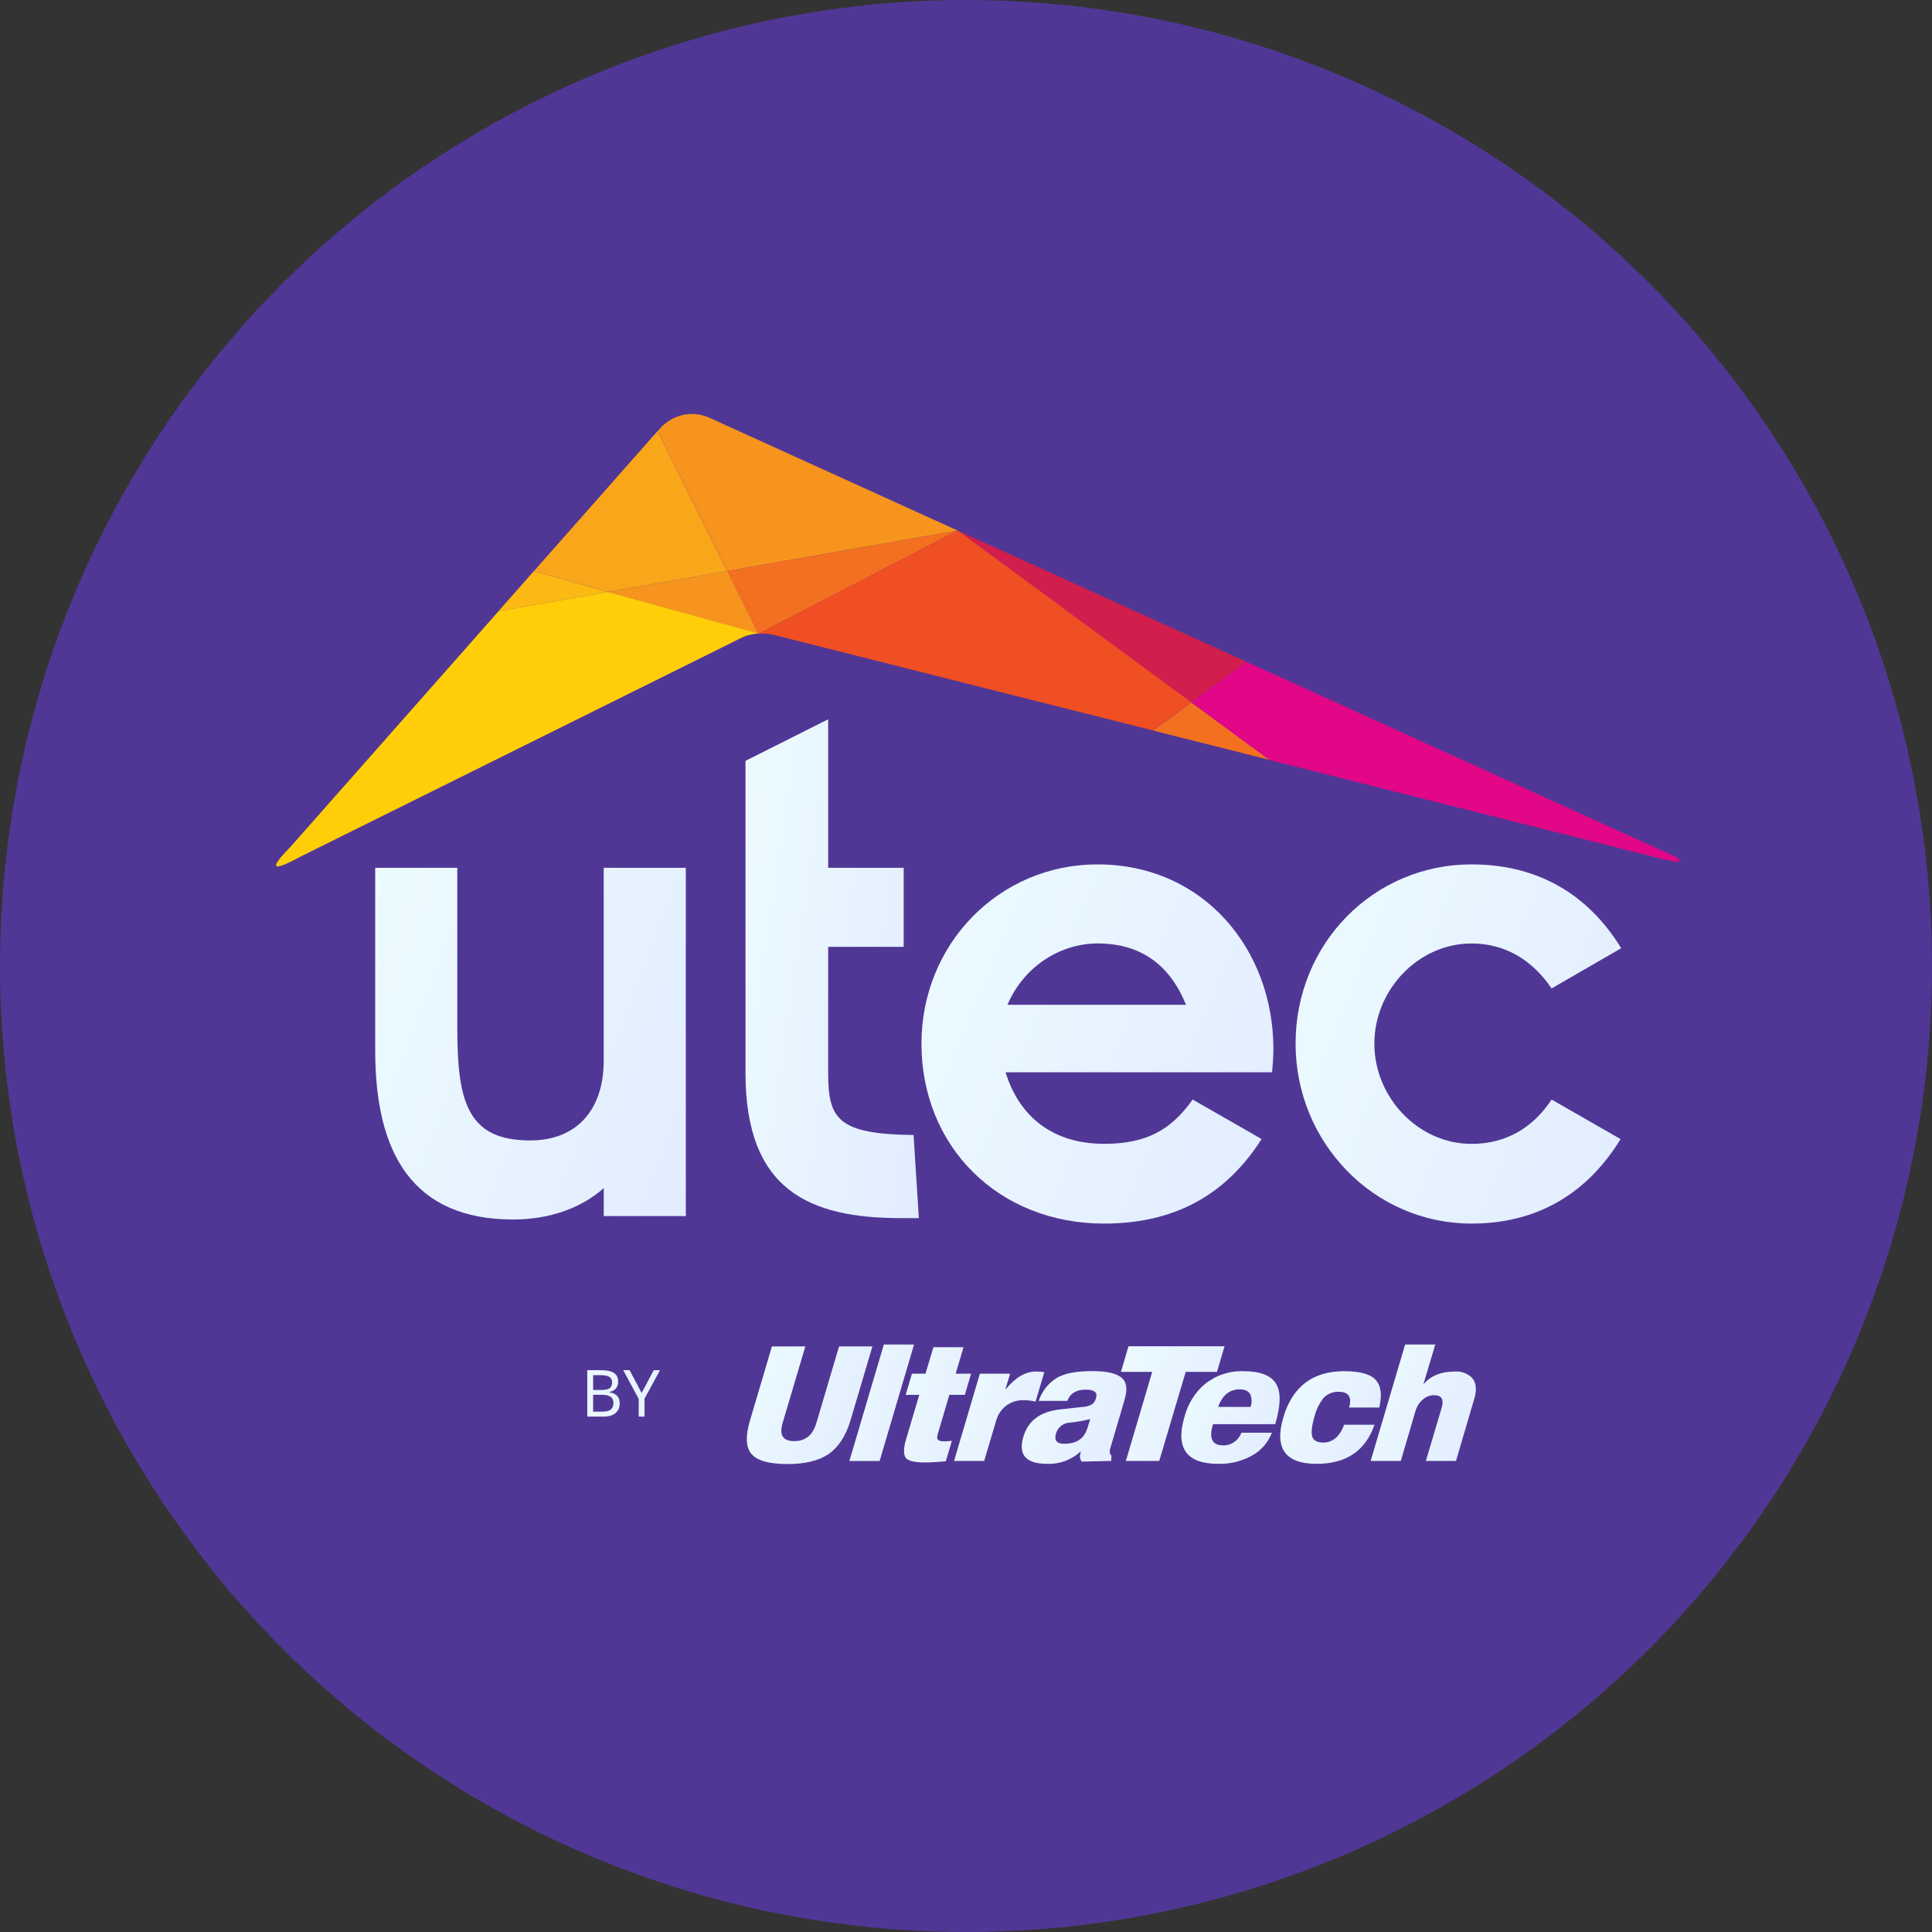<svg width="44" height="44" viewBox="0 0 44 44" fill="none" xmlns="http://www.w3.org/2000/svg">
<rect x="0" y="0" width="44" height="44" fill="#333333" stroke="none"/>
<circle cx="22" cy="22" r="22" fill="#503795"/>
<path d="M8.545 23.924V19.764H10.415V23.427C10.415 25.104 10.654 25.973 12.075 25.973C13.121 25.973 13.749 25.29 13.749 24.157V19.764H15.619V27.695H13.75V27.059C13.242 27.509 12.524 27.773 11.687 27.773C9.398 27.773 8.545 26.268 8.545 23.924Z" fill="url(#paint0_linear_4538_10077)"/>
<path d="M16.978 24.435V17.328L18.861 16.381V19.764H20.581V21.564H18.861V24.435C18.861 25.476 19.071 25.832 20.806 25.849L20.926 27.742H20.521C18.428 27.742 16.978 27.105 16.978 24.435Z" fill="url(#paint1_linear_4538_10077)"/>
<path fill-rule="evenodd" clip-rule="evenodd" d="M24.993 19.686C22.765 19.686 20.986 21.486 20.986 23.768C20.986 26.112 22.736 27.866 25.144 27.866C26.789 27.866 27.94 27.183 28.732 25.941L27.162 25.041C26.669 25.739 26.101 26.05 25.144 26.05C23.992 26.05 23.215 25.444 22.901 24.42H28.971C28.986 24.249 29.001 24.063 29.001 23.892C29.001 21.626 27.416 19.686 24.993 19.686ZM24.992 21.486C25.979 21.486 26.637 21.967 27.011 22.884H22.944C23.303 22.041 24.104 21.494 24.992 21.486Z" fill="url(#paint2_linear_4538_10077)"/>
<path d="M29.506 23.768C29.506 21.486 31.285 19.686 33.513 19.686C35.009 19.686 36.16 20.354 36.922 21.595L35.337 22.511C34.904 21.874 34.291 21.487 33.513 21.487C32.302 21.487 31.3 22.543 31.3 23.769C31.3 24.995 32.302 26.051 33.513 26.051C34.291 26.051 34.904 25.694 35.337 25.042L36.908 25.942C36.145 27.184 35.009 27.866 33.513 27.866C31.285 27.866 29.506 26.018 29.506 23.768Z" fill="url(#paint3_linear_4538_10077)"/>
<path d="M21.804 12.084H21.812L16.163 9.517C15.795 9.348 15.366 9.425 15.074 9.712L14.981 9.816L16.565 13.004L21.804 12.084Z" fill="#F7941D"/>
<path d="M13.852 13.48L17.276 14.434L16.565 13.004L13.852 13.48Z" fill="#F7941D"/>
<path d="M17.275 14.434L21.805 12.084L16.564 13.004L17.275 14.434Z" fill="#F37021"/>
<path d="M28.383 15.07L21.813 12.083L27.129 15.995L28.383 15.07Z" fill="#D11E4C"/>
<path d="M21.849 12.113L21.842 12.11L21.83 12.118L21.849 12.113Z" fill="#F37021"/>
<path d="M26.26 16.638H26.261L28.874 17.296L28.913 17.307L27.131 15.995L26.26 16.638Z" fill="#F37021"/>
<path d="M21.815 12.083H21.805L17.275 14.433C17.398 14.424 17.521 14.434 17.641 14.464L26.258 16.636L27.129 15.994L21.815 12.083Z" fill="#F04E23"/>
<path d="M16.562 13.004L14.978 9.816L14.976 9.817L12.158 13.009L13.849 13.48L16.562 13.004Z" fill="#FAA61A"/>
<path d="M17.305 14.467L17.304 14.468L17.305 14.467Z" fill="#F37021"/>
<path d="M12.156 13.009L12.115 13.056L11.356 13.915L11.353 13.918L13.848 13.481L12.156 13.009Z" fill="#FDB913"/>
<path d="M13.851 13.48L11.356 13.918L6.635 19.264C6.203 19.708 6.079 19.922 6.823 19.52L6.963 19.45L16.938 14.5C17.046 14.46 17.16 14.436 17.274 14.428L13.851 13.48Z" fill="#FFCE08"/>
<path d="M37.839 19.367L28.384 15.07L27.13 15.996L28.912 17.308L37.689 19.52C38.483 19.734 38.371 19.583 37.839 19.367Z" fill="#E10786"/>
<path d="M13.677 31.205C13.765 31.205 13.838 31.214 13.897 31.23C13.957 31.247 14.002 31.275 14.032 31.313C14.063 31.352 14.078 31.403 14.078 31.467C14.078 31.509 14.07 31.546 14.054 31.578C14.039 31.61 14.017 31.636 13.986 31.658C13.957 31.679 13.92 31.693 13.877 31.701V31.708C13.921 31.715 13.961 31.728 13.996 31.747C14.033 31.766 14.062 31.792 14.082 31.827C14.103 31.861 14.113 31.906 14.113 31.961C14.113 32.026 14.099 32.08 14.069 32.126C14.039 32.17 13.997 32.204 13.942 32.228C13.887 32.251 13.822 32.262 13.746 32.262H13.375V31.205H13.677ZM13.704 31.655C13.794 31.655 13.856 31.641 13.89 31.612C13.924 31.583 13.94 31.539 13.94 31.482C13.94 31.424 13.92 31.382 13.878 31.358C13.838 31.332 13.773 31.319 13.683 31.319H13.508V31.655H13.704ZM13.508 31.766V32.149H13.721C13.815 32.149 13.88 32.131 13.917 32.095C13.953 32.058 13.971 32.01 13.971 31.951C13.971 31.914 13.963 31.881 13.946 31.853C13.93 31.826 13.903 31.805 13.865 31.79C13.827 31.774 13.776 31.766 13.711 31.766H13.508ZM14.613 31.725L14.888 31.205H15.031L14.679 31.852V32.262H14.546V31.858L14.194 31.205H14.339L14.613 31.725Z" fill="url(#paint4_linear_4538_10077)"/>
<path fill-rule="evenodd" clip-rule="evenodd" d="M19.37 32.346C19.264 32.704 19.096 32.958 18.871 33.114C18.646 33.269 18.331 33.343 17.934 33.343C17.523 33.343 17.25 33.268 17.117 33.117C16.986 32.967 16.973 32.709 17.081 32.349L17.58 30.664H18.341L17.824 32.406C17.742 32.684 17.83 32.821 18.088 32.821C18.345 32.821 18.51 32.684 18.593 32.406L19.109 30.664H19.869L19.37 32.346Z" fill="url(#paint5_linear_4538_10077)"/>
<path fill-rule="evenodd" clip-rule="evenodd" d="M20.033 33.273H19.344L20.129 30.62H20.817L20.033 33.273Z" fill="url(#paint6_linear_4538_10077)"/>
<path fill-rule="evenodd" clip-rule="evenodd" d="M21.54 33.279C21.357 33.298 21.2 33.306 21.069 33.306C20.843 33.306 20.701 33.276 20.641 33.216C20.572 33.143 20.571 32.996 20.636 32.776L20.936 31.767H20.626L20.769 31.284H21.078L21.258 30.681H21.944L21.765 31.284H22.117L21.973 31.767H21.621L21.361 32.646C21.34 32.717 21.339 32.765 21.361 32.788C21.382 32.81 21.425 32.826 21.502 32.826C21.561 32.825 21.62 32.821 21.679 32.814L21.54 33.279Z" fill="url(#paint7_linear_4538_10077)"/>
<path fill-rule="evenodd" clip-rule="evenodd" d="M23.584 31.921C23.495 31.899 23.405 31.888 23.314 31.888C23.176 31.885 23.041 31.925 22.927 32.004C22.812 32.088 22.727 32.21 22.688 32.35L22.414 33.272H21.728L22.316 31.284H23.005L22.898 31.638H22.906C23.126 31.368 23.357 31.235 23.601 31.235C23.662 31.235 23.723 31.24 23.784 31.25L23.584 31.921Z" fill="url(#paint8_linear_4538_10077)"/>
<path fill-rule="evenodd" clip-rule="evenodd" d="M25.302 33.272L24.986 33.279C24.777 33.285 24.657 33.286 24.638 33.286C24.597 33.24 24.584 33.175 24.603 33.116L24.616 33.057H24.611C24.399 33.251 24.122 33.352 23.839 33.337C23.363 33.337 23.182 33.128 23.308 32.717C23.416 32.354 23.695 32.146 24.143 32.099C24.508 32.057 24.689 32.039 24.687 32.04C24.753 32.035 24.817 32.014 24.875 31.979C24.92 31.943 24.951 31.892 24.962 31.834C24.999 31.711 24.921 31.648 24.727 31.648C24.513 31.648 24.371 31.733 24.308 31.904H23.656C23.729 31.685 23.875 31.5 24.067 31.382C24.243 31.277 24.512 31.226 24.875 31.226C25.224 31.226 25.456 31.284 25.564 31.396C25.673 31.509 25.674 31.669 25.605 31.901L25.294 32.958C25.269 33.011 25.267 33.073 25.288 33.128C25.306 33.138 25.315 33.145 25.313 33.151C25.313 33.17 25.312 33.19 25.308 33.209C25.308 33.229 25.308 33.249 25.308 33.268M24.765 32.528L24.828 32.318C24.662 32.36 24.492 32.389 24.322 32.404C24.193 32.424 24.087 32.52 24.049 32.649C24.004 32.804 24.066 32.881 24.234 32.881C24.517 32.881 24.696 32.762 24.765 32.524" fill="url(#paint9_linear_4538_10077)"/>
<path fill-rule="evenodd" clip-rule="evenodd" d="M27.716 31.243H27.004L26.401 33.272H25.641L26.241 31.243H25.529L25.701 30.66H27.889L27.716 31.243Z" fill="url(#paint10_linear_4538_10077)"/>
<path fill-rule="evenodd" clip-rule="evenodd" d="M29.04 32.434H27.627C27.526 32.754 27.603 32.917 27.855 32.917C28.039 32.923 28.206 32.807 28.272 32.629H28.967C28.885 32.839 28.739 33.015 28.55 33.129C28.305 33.274 28.026 33.346 27.744 33.338C27.02 33.338 26.766 32.979 26.975 32.269C27.052 31.974 27.215 31.712 27.442 31.519C27.695 31.318 28.008 31.215 28.326 31.229C28.707 31.229 28.953 31.326 29.066 31.522C29.178 31.718 29.166 32.016 29.042 32.434M28.479 32.041C28.513 31.953 28.513 31.854 28.479 31.766C28.439 31.681 28.356 31.642 28.232 31.642C28.001 31.642 27.837 31.776 27.744 32.041H28.479Z" fill="url(#paint11_linear_4538_10077)"/>
<path fill-rule="evenodd" clip-rule="evenodd" d="M31.303 32.447C31.099 33.04 30.66 33.338 29.988 33.338C29.271 33.338 29.018 32.984 29.227 32.28C29.436 31.576 29.897 31.228 30.615 31.228C30.967 31.228 31.205 31.291 31.329 31.424C31.452 31.556 31.48 31.765 31.411 32.056H30.724C30.794 31.817 30.715 31.697 30.489 31.697C30.359 31.691 30.233 31.742 30.142 31.839C30.042 31.966 29.971 32.114 29.934 32.272C29.872 32.481 29.858 32.63 29.887 32.72C29.917 32.81 30.003 32.854 30.134 32.854C30.349 32.854 30.51 32.718 30.613 32.447H31.303Z" fill="url(#paint12_linear_4538_10077)"/>
<path fill-rule="evenodd" clip-rule="evenodd" d="M33.16 33.272H32.473L32.834 32.059C32.888 31.868 32.834 31.775 32.663 31.775C32.567 31.773 32.474 31.809 32.402 31.875C32.325 31.942 32.268 32.031 32.238 32.131L31.902 33.272H31.216L32.001 30.62H32.687L32.416 31.529C32.581 31.333 32.819 31.236 33.132 31.236C33.275 31.224 33.417 31.275 33.523 31.377C33.62 31.486 33.638 31.646 33.577 31.851L33.16 33.272Z" fill="url(#paint13_linear_4538_10077)"/>
<defs>
<linearGradient id="paint0_linear_4538_10077" x1="8.545" y1="19.764" x2="17.382" y2="23.093" gradientUnits="userSpaceOnUse">
<stop stop-color="#ECFBFF"/>
<stop offset="1" stop-color="#E2ECFF"/>
</linearGradient>
<linearGradient id="paint1_linear_4538_10077" x1="16.978" y1="16.381" x2="22.488" y2="17.197" gradientUnits="userSpaceOnUse">
<stop stop-color="#ECFBFF"/>
<stop offset="1" stop-color="#E2ECFF"/>
</linearGradient>
<linearGradient id="paint2_linear_4538_10077" x1="20.986" y1="19.686" x2="30.72" y2="23.754" gradientUnits="userSpaceOnUse">
<stop stop-color="#ECFBFF"/>
<stop offset="1" stop-color="#E2ECFF"/>
</linearGradient>
<linearGradient id="paint3_linear_4538_10077" x1="29.506" y1="19.686" x2="38.709" y2="23.245" gradientUnits="userSpaceOnUse">
<stop stop-color="#ECFBFF"/>
<stop offset="1" stop-color="#E2ECFF"/>
</linearGradient>
<linearGradient id="paint4_linear_4538_10077" x1="13.231" y1="30.262" x2="16.565" y2="31.599" gradientUnits="userSpaceOnUse">
<stop stop-color="#ECFBFF"/>
<stop offset="1" stop-color="#E2ECFF"/>
</linearGradient>
<linearGradient id="paint5_linear_4538_10077" x1="17.008" y1="30.664" x2="20.389" y2="32.203" gradientUnits="userSpaceOnUse">
<stop stop-color="#ECFBFF"/>
<stop offset="1" stop-color="#E2ECFF"/>
</linearGradient>
<linearGradient id="paint6_linear_4538_10077" x1="19.344" y1="30.62" x2="21.334" y2="31.091" gradientUnits="userSpaceOnUse">
<stop stop-color="#ECFBFF"/>
<stop offset="1" stop-color="#E2ECFF"/>
</linearGradient>
<linearGradient id="paint7_linear_4538_10077" x1="20.588" y1="30.681" x2="22.642" y2="31.192" gradientUnits="userSpaceOnUse">
<stop stop-color="#ECFBFF"/>
<stop offset="1" stop-color="#E2ECFF"/>
</linearGradient>
<linearGradient id="paint8_linear_4538_10077" x1="21.728" y1="31.235" x2="24.202" y2="32.3" gradientUnits="userSpaceOnUse">
<stop stop-color="#ECFBFF"/>
<stop offset="1" stop-color="#E2ECFF"/>
</linearGradient>
<linearGradient id="paint9_linear_4538_10077" x1="23.269" y1="31.226" x2="26.03" y2="32.553" gradientUnits="userSpaceOnUse">
<stop stop-color="#ECFBFF"/>
<stop offset="1" stop-color="#E2ECFF"/>
</linearGradient>
<linearGradient id="paint10_linear_4538_10077" x1="25.529" y1="30.66" x2="28.46" y2="31.789" gradientUnits="userSpaceOnUse">
<stop stop-color="#ECFBFF"/>
<stop offset="1" stop-color="#E2ECFF"/>
</linearGradient>
<linearGradient id="paint11_linear_4538_10077" x1="26.904" y1="31.227" x2="29.556" y2="32.426" gradientUnits="userSpaceOnUse">
<stop stop-color="#ECFBFF"/>
<stop offset="1" stop-color="#E2ECFF"/>
</linearGradient>
<linearGradient id="paint12_linear_4538_10077" x1="29.157" y1="31.228" x2="31.848" y2="32.475" gradientUnits="userSpaceOnUse">
<stop stop-color="#ECFBFF"/>
<stop offset="1" stop-color="#E2ECFF"/>
</linearGradient>
<linearGradient id="paint13_linear_4538_10077" x1="31.216" y1="30.62" x2="34.192" y2="31.767" gradientUnits="userSpaceOnUse">
<stop stop-color="#ECFBFF"/>
<stop offset="1" stop-color="#E2ECFF"/>
</linearGradient>
</defs>
</svg>
